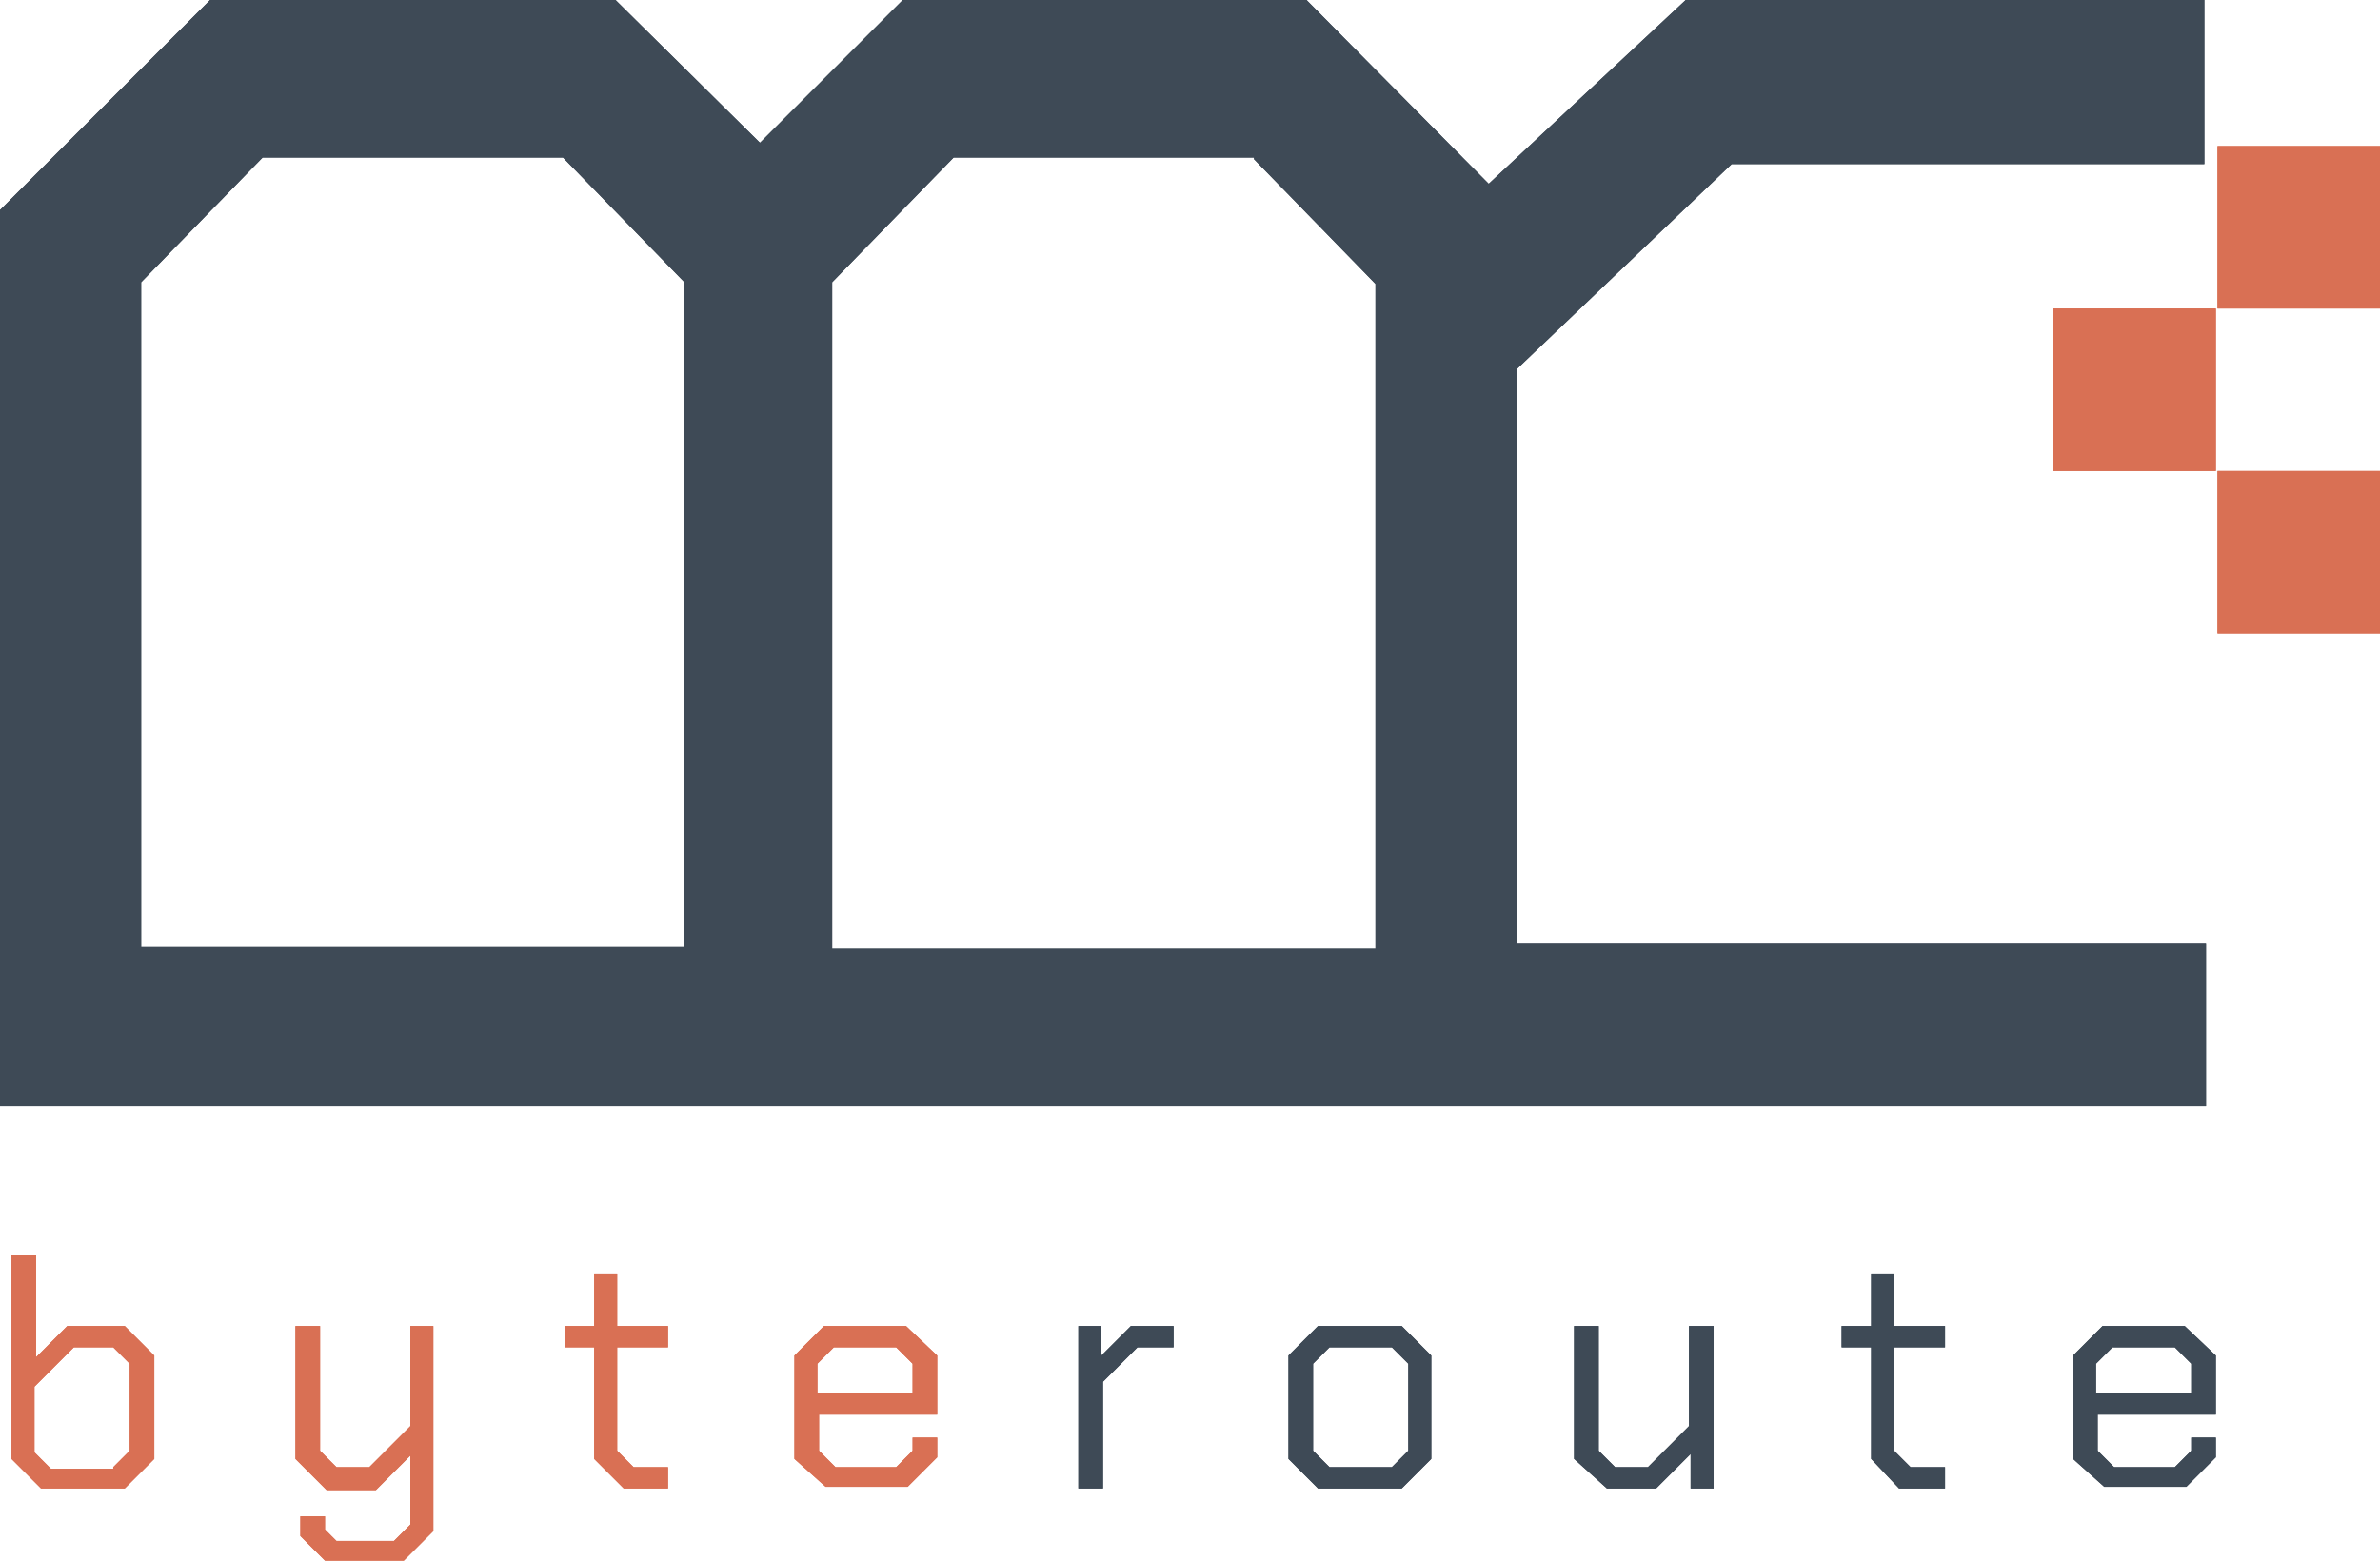 <svg xmlns="http://www.w3.org/2000/svg" xmlns:xlink="http://www.w3.org/1999/xlink" id="Layer_1" x="0px" y="0px" viewBox="0 0 145 95.1" style="enable-background:new 0 0 145 95.1;" xml:space="preserve"><style type="text/css">	.st0{fill:#D97054;}	.st1{fill:#3E4A56;}</style><g>	<path class="st0" d="M0.7,88.9V76.5h1.5v6.2l1.9-1.9h3.5l1.8,1.8v6.3l-1.8,1.8H2.5L0.7,88.9z M6.9,89.4l1-1v-5.3l-1-1H4.5l-2.4,2.4  v4l1,1H6.9z"></path>	<path class="st0" d="M26.4,80.8v12.5l-1.8,1.8h-4.8l-1.5-1.5v-1.2h1.5v0.8l0.7,0.7H24l1-1v-4.2l-2.1,2.1h-3L18,88.9v-8.1h1.5v7.6  l1,1h2l2.5-2.5v-6.1H26.4z"></path>	<path class="st0" d="M36.2,88.9v-6.8h-1.8v-1.3h1.8v-3.2h1.4v3.2h3.1v1.3h-3.1v6.3l1,1h2.1v1.3H38L36.2,88.9z"></path>	<path class="st0" d="M48.4,88.9v-6.3l1.8-1.8h5l1.9,1.8v3.6h-7.2v2.2l1,1h3.7l1-1v-0.8h1.5v1.2l-1.8,1.8h-5L48.4,88.9z M55.6,84.9  v-1.8l-1-1h-3.8l-1,1v1.8H55.6z"></path>	<path class="st1" d="M65.7,80.8h1.4v1.8l1.8-1.8h2.6v1.3h-2.2l-2.1,2.1v6.5h-1.5V80.8z"></path>	<path class="st1" d="M78.5,88.9v-6.3l1.8-1.8h5.1l1.8,1.8v6.3l-1.8,1.8h-5.1L78.5,88.9z M84.8,89.4l1-1v-5.3l-1-1H81l-1,1v5.3l1,1  H84.8z"></path>	<path class="st1" d="M95.9,88.9v-8.1h1.5v7.6l1,1h2l2.5-2.5v-6.1h1.5v9.9h-1.4v-2.1l-2.1,2.1h-3L95.9,88.9z"></path>	<path class="st1" d="M114,88.9v-6.8h-1.8v-1.3h1.8v-3.2h1.4v3.2h3.1v1.3h-3.1v6.3l1,1h2.1v1.3h-2.8L114,88.9z"></path>	<path class="st1" d="M126.3,88.9v-6.3l1.8-1.8h5l1.9,1.8v3.6h-7.2v2.2l1,1h3.7l1-1v-0.8h1.5v1.2l-1.8,1.8h-5L126.3,88.9z   M133.5,84.9v-1.8l-1-1h-3.8l-1,1v1.8H133.5z"></path></g><g>	<rect x="135.1" y="28.7" class="st0" width="9.9" height="9.9"></rect>	<rect x="125.1" y="18.8" class="st0" width="9.9" height="9.9"></rect>	<rect x="135.1" y="8.9" class="st0" width="9.9" height="9.9"></rect></g><path class="st1" d="M55,0l-8.7,8.7L37.5,0H12.8L0,12.8v54.6h44.3h3.4h44.7h42v-9.9h-42v-35l13.1-12.5h28.8V0h-31.6l-12,11.2L79.6,0 H55z M8.6,57.7V17.2l7.4-7.6h18.3l7.4,7.6v40.5H8.6z M76.4,9.7l7.4,7.6v40.5H50.7V17.2l7.4-7.6H76.4z"></path><g>	<path class="st0" d="M0.7,88.9V76.5h1.5v6.2l1.9-1.9h3.5l1.8,1.8v6.3l-1.8,1.8H2.5L0.7,88.9z M6.9,89.4l1-1v-5.3l-1-1H4.5l-2.4,2.4  v4l1,1H6.9z"></path>	<path class="st0" d="M26.4,80.8v12.5l-1.8,1.8h-4.8l-1.5-1.5v-1.2h1.5v0.8l0.7,0.7H24l1-1v-4.2l-2.1,2.1h-3L18,88.9v-8.1h1.5v7.6  l1,1h2l2.5-2.5v-6.1H26.4z"></path>	<path class="st0" d="M36.2,88.9v-6.8h-1.8v-1.3h1.8v-3.2h1.4v3.2h3.1v1.3h-3.1v6.3l1,1h2.1v1.3H38L36.2,88.9z"></path>	<path class="st0" d="M48.4,88.9v-6.3l1.8-1.8h5l1.9,1.8v3.6h-7.2v2.2l1,1h3.7l1-1v-0.8h1.5v1.2l-1.8,1.8h-5L48.4,88.9z M55.6,84.9  v-1.8l-1-1h-3.8l-1,1v1.8H55.6z"></path>	<path class="st1" d="M65.7,80.8h1.4v1.8l1.8-1.8h2.6v1.3h-2.2l-2.1,2.1v6.5h-1.5V80.8z"></path>	<path class="st1" d="M78.5,88.9v-6.3l1.8-1.8h5.1l1.8,1.8v6.3l-1.8,1.8h-5.1L78.5,88.9z M84.8,89.4l1-1v-5.3l-1-1H81l-1,1v5.3l1,1  H84.8z"></path>	<path class="st1" d="M95.9,88.9v-8.1h1.5v7.6l1,1h2l2.5-2.5v-6.1h1.5v9.9h-1.4v-2.1l-2.1,2.1h-3L95.9,88.9z"></path>	<path class="st1" d="M114,88.9v-6.8h-1.8v-1.3h1.8v-3.2h1.4v3.2h3.1v1.3h-3.1v6.3l1,1h2.1v1.3h-2.8L114,88.9z"></path>	<path class="st1" d="M126.3,88.9v-6.3l1.8-1.8h5l1.9,1.8v3.6h-7.2v2.2l1,1h3.7l1-1v-0.8h1.5v1.2l-1.8,1.8h-5L126.3,88.9z   M133.5,84.9v-1.8l-1-1h-3.8l-1,1v1.8H133.5z"></path></g><g>	<rect x="135.1" y="28.7" class="st0" width="9.9" height="9.9"></rect>	<rect x="125.1" y="18.8" class="st0" width="9.9" height="9.9"></rect>	<rect x="135.1" y="8.9" class="st0" width="9.9" height="9.9"></rect></g><path class="st1" d="M55,0l-8.7,8.7L37.5,0H12.8L0,12.8v54.6h44.3h3.4h44.7h42v-9.9h-42v-35l13.1-12.5h28.8V0h-31.6l-12,11.2L79.6,0 H55z M8.6,57.7V17.2l7.4-7.6h18.3l7.4,7.6v40.5H8.6z M76.4,9.7l7.4,7.6v40.5H50.7V17.2l7.4-7.6H76.4z"></path></svg>